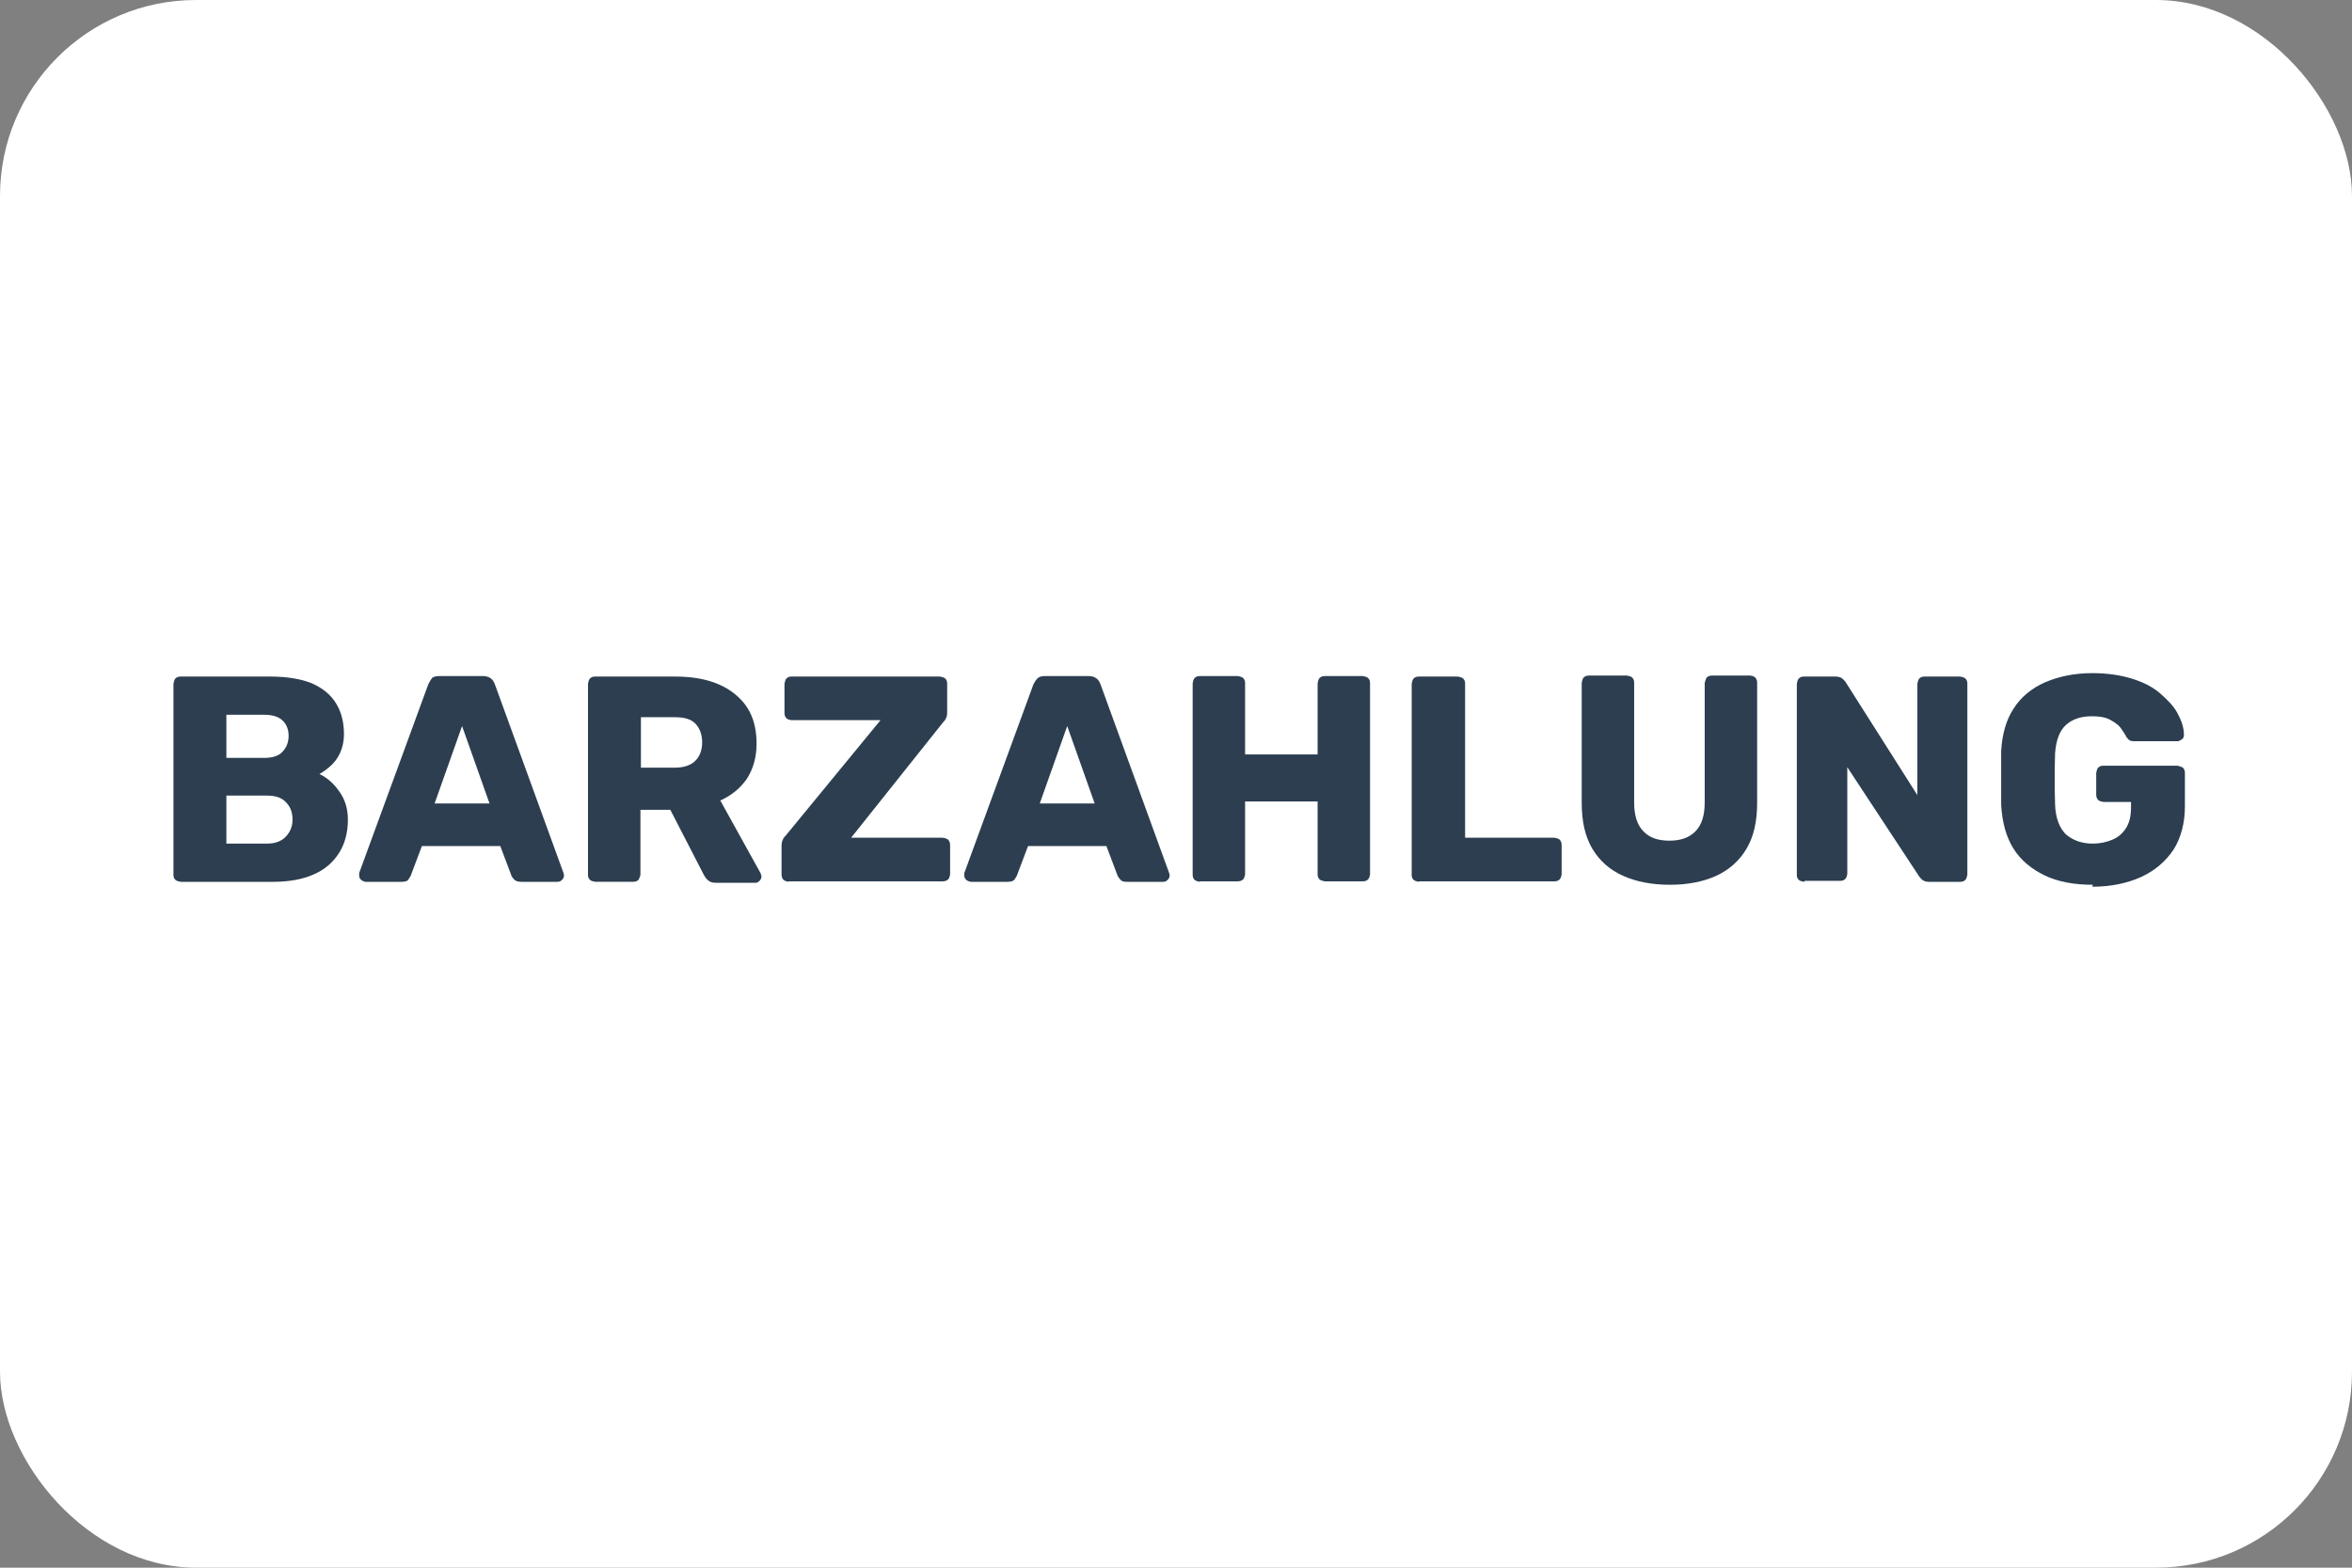 <svg width="48" height="32" viewBox="0 0 48 32" fill="none" xmlns="http://www.w3.org/2000/svg">
  <rect x="0" y="0" width="48" height="32" fill="#808080" stroke="none"/>
  <g id="vorkasse-xs">
    <rect id="card_bg" y="0" width="48" height="32" rx="4" ry="4" fill="#fff"/>
    <g>
      <path d="M3.69,18s-.08-.01-.11-.04-.04-.06-.04-.1v-3.9s.01-.08.04-.11c.03-.03.06-.04.11-.04h1.83c.34,0,.63.05.85.14.22.1.38.23.49.41.11.18.16.39.16.63,0,.14-.03.27-.08.38-.05.11-.12.2-.2.27-.08.07-.15.12-.22.16.15.07.29.19.4.35.12.16.18.36.18.58,0,.26-.06.49-.18.68-.12.19-.29.34-.52.44-.23.1-.5.15-.83.15h-1.88ZM4.62,15.47h.78c.16,0,.29-.04.37-.13.08-.09.12-.19.12-.32s-.04-.23-.12-.31-.21-.12-.37-.12h-.78v.89ZM4.62,17.22h.83c.17,0,.3-.05.39-.15.09-.1.13-.21.13-.34,0-.14-.04-.26-.13-.35-.09-.1-.22-.14-.39-.14h-.83v.99Z" fill="#2c3e50"/>
      <path d="M7.46,18s-.06-.01-.09-.04c-.03-.03-.04-.05-.04-.09,0-.02,0-.04,0-.05l1.41-3.85s.04-.08.07-.12.09-.05.16-.05h.89c.07,0,.12.02.16.05s.06.07.08.12l1.4,3.85s.01.03.01.05c0,.03-.01.06-.04.09-.03.03-.06.04-.09.04h-.74c-.06,0-.1-.01-.14-.04-.03-.03-.05-.06-.06-.08l-.23-.61h-1.6l-.23.61s-.03.05-.05.08-.08.04-.14.04h-.74ZM8.87,16.4h1.12l-.56-1.58-.56,1.58Z" fill="#2c3e50"/>
      <path d="M12.15,18s-.08-.01-.11-.04-.04-.06-.04-.1v-3.9s.01-.08.04-.11c.03-.03.06-.04.11-.04h1.63c.52,0,.93.12,1.22.36.3.24.44.57.44,1.01,0,.28-.07.52-.2.72-.14.2-.32.34-.54.44l.82,1.48s.02.05.02.07c0,.03-.01.06-.04.09-.03.03-.05.04-.09.04h-.8c-.08,0-.13-.02-.17-.06s-.06-.07-.08-.11l-.68-1.32h-.61v1.33s-.02.07-.04.1c-.03.03-.07.04-.11.04h-.77ZM13.08,15.67h.69c.19,0,.33-.05.42-.14.09-.09.14-.22.14-.37s-.04-.28-.13-.38c-.09-.1-.23-.14-.43-.14h-.69v1.03Z" fill="#2c3e50"/>
      <path d="M16.1,18s-.08-.01-.11-.04-.04-.07-.04-.11v-.58c0-.06.01-.1.03-.14.02-.04.04-.06.06-.08l1.93-2.35h-1.82s-.08-.01-.1-.04c-.03-.03-.04-.06-.04-.11v-.59s.01-.08.04-.11c.03-.03.06-.04.1-.04h3.03s.08.01.11.04c.03.03.04.06.04.11v.58s0,.08-.02.11c-.01.03-.03.06-.06.09l-1.88,2.36h1.87s.08.01.11.04c.03.03.04.07.04.11v.6s-.01.07-.04.1c-.03.03-.07.04-.11.04h-3.15Z" fill="#2c3e50"/>
      <path d="M19.81,18s-.06-.01-.09-.04-.04-.05-.04-.09c0-.02,0-.04,0-.05l1.41-3.85s.04-.08.08-.12.09-.05.16-.05h.89c.07,0,.12.02.16.05s.06.07.08.12l1.4,3.85s.01.03.01.05c0,.03-.01.06-.04.09s-.06.04-.09.04h-.74c-.06,0-.11-.01-.13-.04-.03-.03-.05-.06-.06-.08l-.23-.61h-1.6l-.23.61s-.03.05-.05.08c-.03.03-.08.04-.14.04h-.74ZM21.22,16.4h1.12l-.56-1.58-.56,1.58Z" fill="#2c3e50"/>
      <path d="M24.49,18s-.08-.01-.11-.04c-.03-.03-.04-.06-.04-.11v-3.9s.01-.08.04-.11c.03-.03.06-.04.11-.04h.77s.08.01.11.04c.03.03.04.06.04.11v1.45h1.48v-1.45s.01-.08.04-.11c.03-.03.06-.04.11-.04h.77s.08.01.11.04c.03.03.04.06.04.11v3.9s-.01.07-.04.1-.06.04-.11.04h-.77s-.08-.01-.11-.04c-.03-.03-.04-.06-.04-.1v-1.49h-1.48v1.49s-.01.07-.04.1-.07.04-.11.04h-.77Z" fill="#2c3e50"/>
      <path d="M28.96,18s-.08-.01-.11-.04-.04-.06-.04-.1v-3.9s.01-.08.04-.11c.03-.03.06-.04.11-.04h.79s.08.01.11.04c.03.03.04.06.04.11v3.14h1.82s.08.01.11.04c.03.03.04.07.04.11v.6s-.01.07-.04.1c-.03.03-.06.04-.11.04h-2.76Z" fill="#2c3e50"/>
      <path d="M34.08,18.06c-.36,0-.68-.06-.95-.18-.27-.12-.48-.3-.63-.55-.15-.25-.22-.56-.22-.94v-2.45s.01-.08.04-.11c.03-.03.06-.04.11-.04h.77s.08.01.11.04c.03.03.04.06.04.11v2.44c0,.26.06.46.19.59.12.13.3.19.53.19s.4-.06.53-.19c.13-.13.19-.33.19-.59v-2.44s.02-.08.04-.11c.03-.03.07-.04.11-.04h.78s.08.01.1.04c.03.03.04.06.04.11v2.45c0,.38-.07.69-.22.94-.15.25-.36.43-.62.55-.27.12-.58.18-.94.18Z" fill="#2c3e50"/>
      <path d="M36.82,18s-.08-.01-.11-.04-.04-.06-.04-.1v-3.9s.01-.08.04-.11c.03-.03.06-.04.11-.04h.64c.07,0,.12.02.15.05.03.03.05.05.06.07l1.46,2.3v-2.27s.01-.08.04-.11c.03-.03.06-.04.11-.04h.72s.08.01.11.04c.03.03.04.06.04.11v3.89s-.01.08-.04.11c-.03.03-.06.04-.11.04h-.64c-.06,0-.11-.02-.14-.05s-.05-.05-.06-.07l-1.46-2.22v2.18s-.01.07-.04.1c-.03.03-.06.04-.11.04h-.72Z" fill="#2c3e50"/>
      <path d="M42.71,18.06c-.38,0-.71-.06-.98-.19-.27-.13-.49-.31-.64-.55-.15-.24-.23-.54-.25-.89,0-.17,0-.35,0-.55s0-.38,0-.55c.02-.34.1-.63.25-.86.15-.24.37-.42.64-.54.28-.12.6-.19.97-.19.3,0,.57.04.8.11.23.07.43.17.58.3s.28.26.36.41.13.29.13.44c0,.04-.01.07-.04.09-.03.02-.06.04-.09.04h-.88s-.08,0-.1-.02c-.02-.01-.04-.04-.06-.06-.03-.06-.07-.12-.12-.19-.05-.07-.13-.12-.22-.17-.09-.05-.22-.07-.37-.07-.22,0-.4.06-.53.18-.13.12-.2.31-.22.58-.01.34-.01.69,0,1.04.01.28.09.48.22.61.14.12.32.19.55.19.15,0,.28-.03.4-.08.12-.05.21-.13.28-.24.07-.11.1-.25.1-.42v-.11h-.56s-.08-.01-.11-.04c-.03-.03-.04-.07-.04-.11v-.44s.01-.08.04-.11c.03-.03.06-.04.11-.04h1.51s.08.02.11.04c.03.03.04.07.04.11v.68c0,.34-.08.64-.23.88-.16.24-.38.43-.66.56-.29.13-.62.2-1,.2Z" fill="#2c3e50"/>
    </g>
  </g>
</svg>